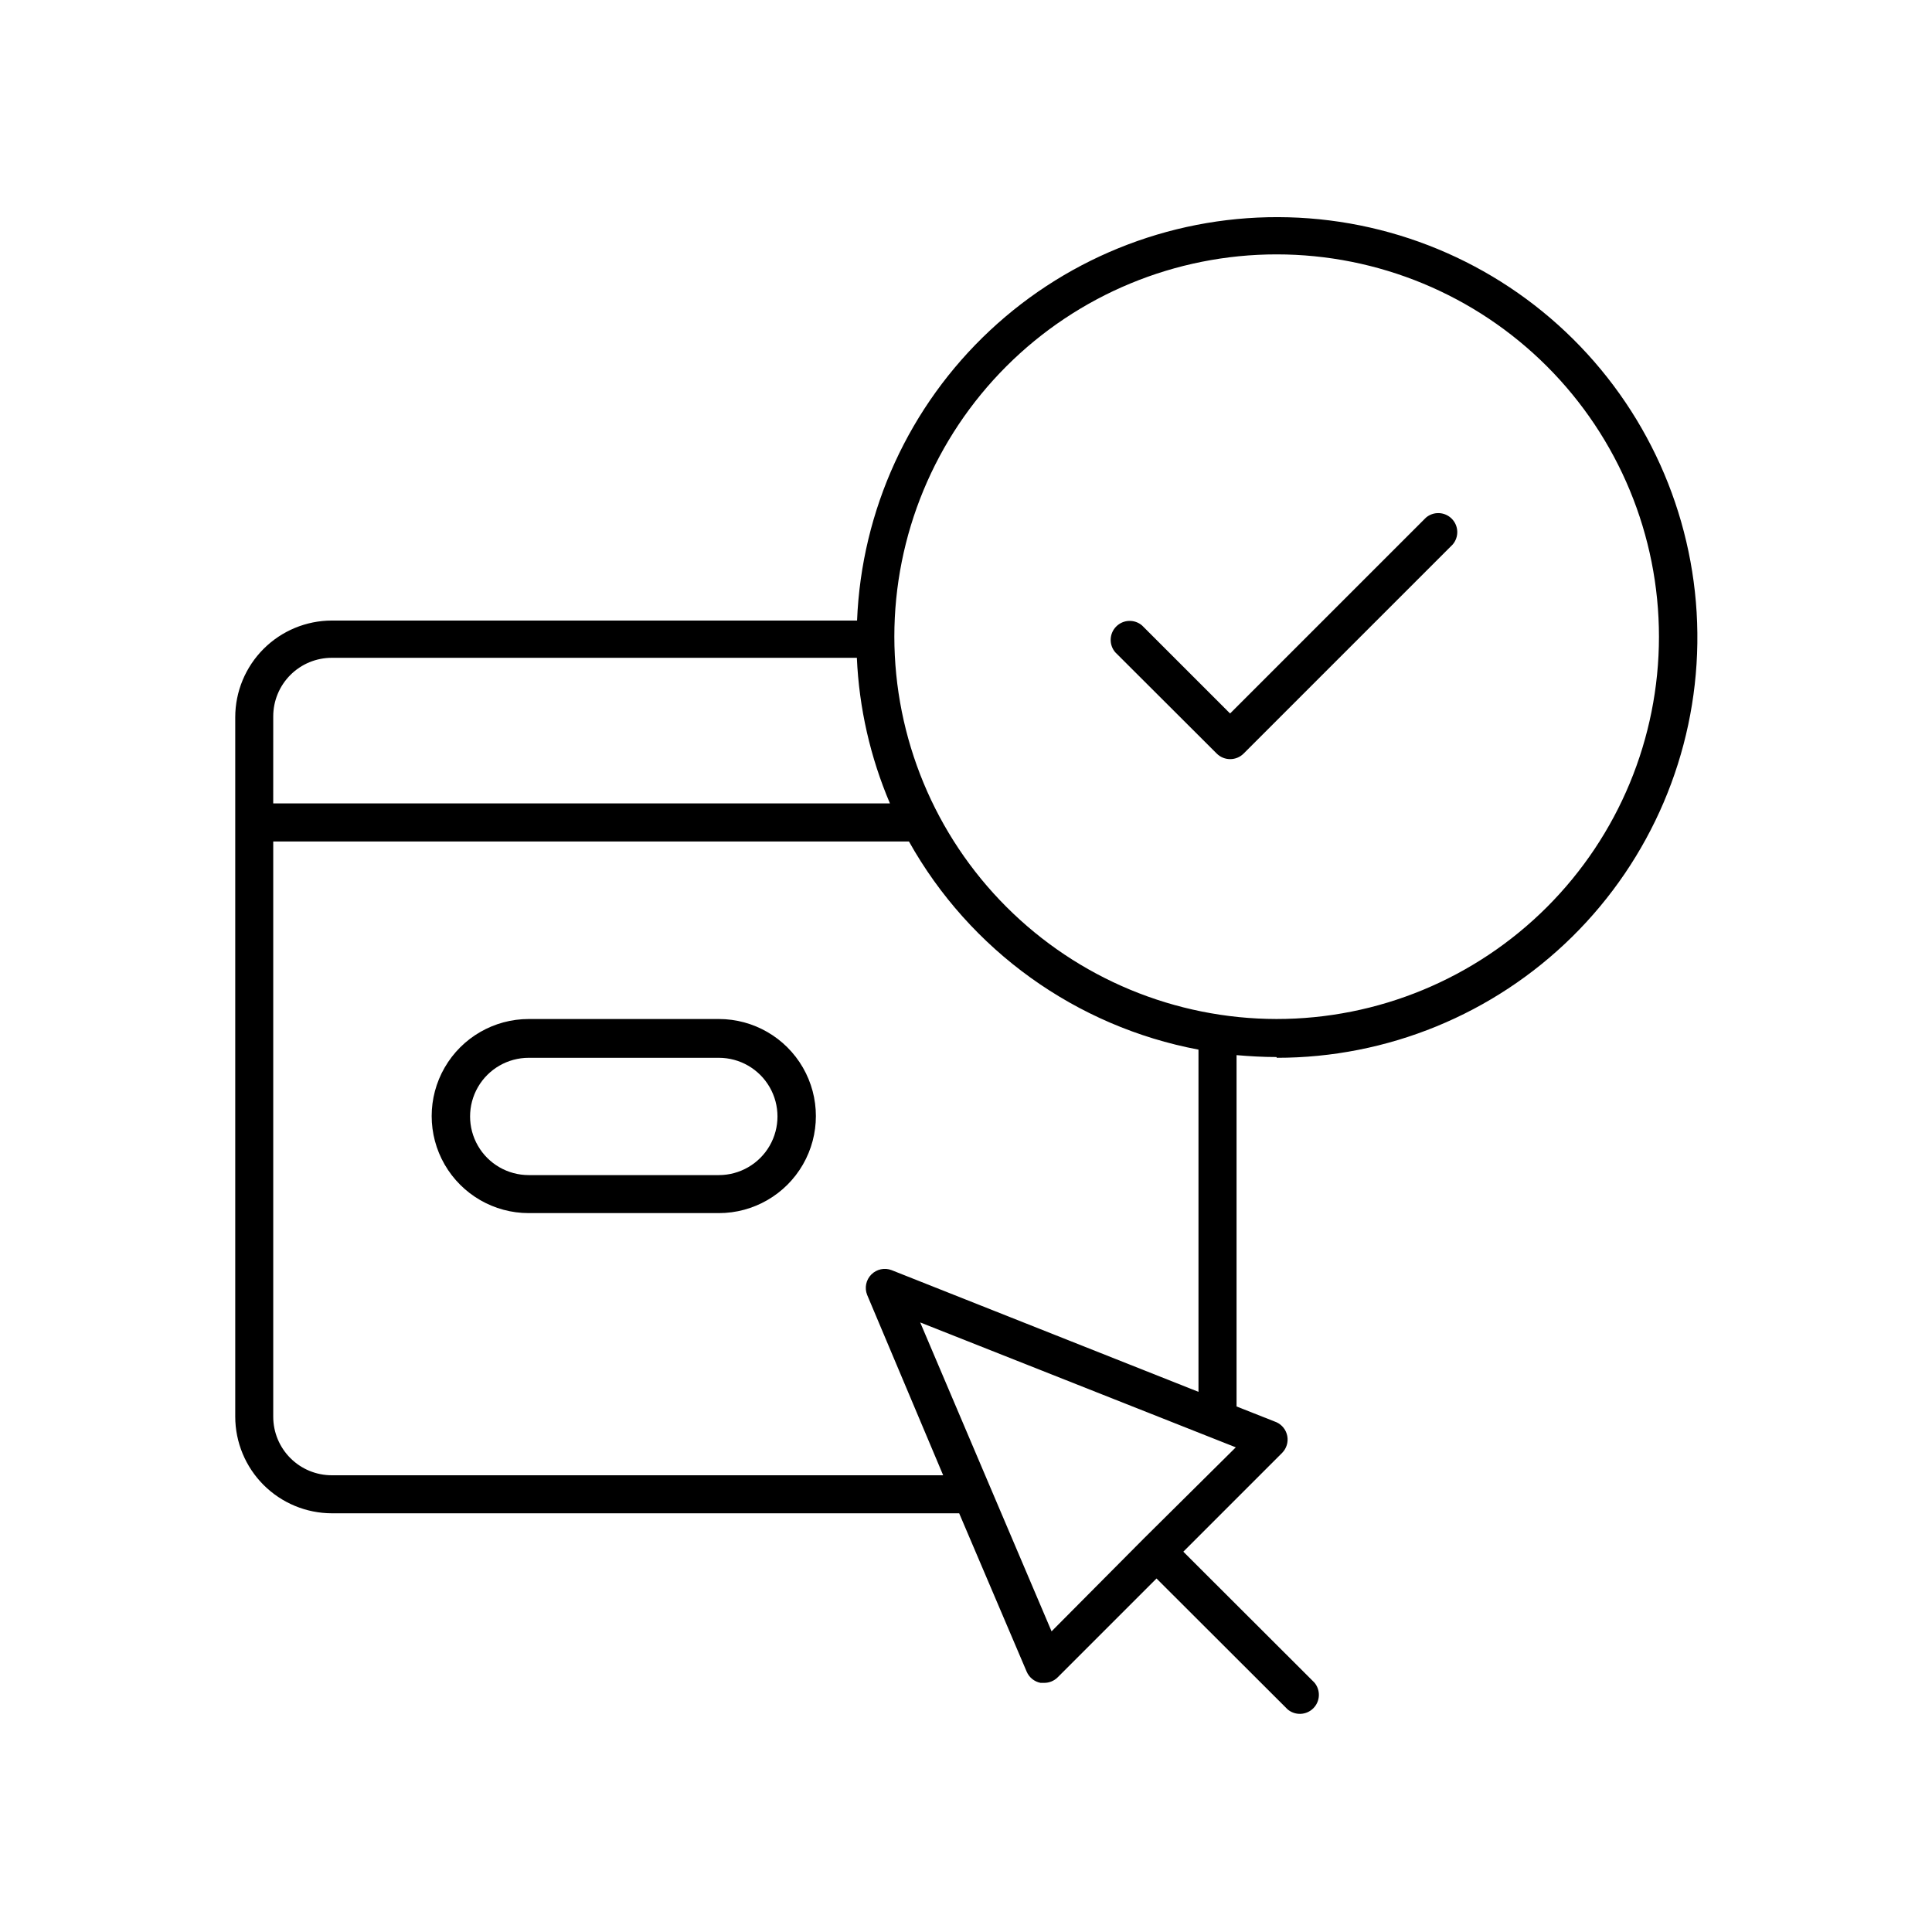<?xml version="1.0" encoding="UTF-8"?>
<!-- Uploaded to: SVG Repo, www.svgrepo.com, Generator: SVG Repo Mixer Tools -->
<svg fill="#000000" width="800px" height="800px" version="1.1" viewBox="144 144 512 512" xmlns="http://www.w3.org/2000/svg">
 <path d="m334.5 414.05h-50.383c-9.188 0-17.68 4.902-22.273 12.859-4.594 7.957-4.594 17.762 0 25.719 4.594 7.957 13.086 12.859 22.273 12.859h50.383c9.188 0 17.68-4.902 22.273-12.859 4.594-7.957 4.594-17.762 0-25.719-4.594-7.957-13.086-12.859-22.273-12.859zm0 41.363h-50.383c-5.551 0-10.684-2.961-13.461-7.773-2.773-4.809-2.773-10.73 0-15.539 2.777-4.812 7.91-7.773 13.461-7.773h50.383c5.551 0 10.684 2.961 13.461 7.773 2.773 4.809 2.773 10.73 0 15.539-2.777 4.812-7.91 7.773-13.461 7.773zm147.87-31.086c29.289 0.016 57.402-11.504 78.262-32.062 20.855-20.562 32.777-48.508 33.18-77.793 0.406-29.285-10.742-57.551-31.023-78.68s-48.07-33.418-77.348-34.207c-29.277-0.793-57.688 9.977-79.082 29.98-21.395 20-34.051 47.621-35.23 76.887h-139.2c-6.781 0.012-13.285 2.715-18.082 7.512s-7.496 11.297-7.508 18.082v185.4c0.012 6.781 2.711 13.285 7.508 18.082s11.301 7.496 18.082 7.512h166.26l17.887 41.969v-0.004c0.656 1.543 2.035 2.656 3.676 2.973h0.961c1.336 0.008 2.625-0.516 3.574-1.461l26.199-26.199 34.711 34.66v0.004c2 1.711 4.981 1.598 6.84-0.266 1.863-1.859 1.977-4.84 0.266-6.84l-34.711-34.66 26.199-26.199h-0.004c1.152-1.172 1.656-2.832 1.355-4.449-0.301-1.613-1.371-2.981-2.867-3.66l-10.578-4.18v-93.105c3.477 0.301 7.004 0.504 10.578 0.504zm-265.96-90.484c0-4.113 1.637-8.062 4.547-10.973 2.91-2.91 6.856-4.543 10.969-4.543h139.15c0.586 13.285 3.555 26.355 8.77 38.59h-163.44zm15.516 201.12c-4.113 0-8.059-1.633-10.969-4.543-2.91-2.91-4.547-6.859-4.547-10.973v-152.45h168.47c16.148 28.84 44.25 49.043 76.73 55.168v90.688l-81.312-32.246c-1.867-0.723-3.981-0.27-5.391 1.152-1.406 1.418-1.844 3.535-1.109 5.394l20.152 47.812zm215.18 16.777-24.43 24.586-16.223-38.137-18.59-43.73 83.633 33.102zm-66.098-239.01c0-26.875 10.676-52.645 29.684-71.648 19.004-19 44.777-29.672 71.648-29.668 26.875 0.004 52.645 10.688 71.645 29.695 18.996 19.004 29.664 44.781 29.656 71.656-0.008 26.871-10.695 52.641-29.703 71.637-19.012 18.996-44.789 29.656-71.664 29.645-26.852-0.039-52.594-10.73-71.578-29.723-18.984-18.992-29.66-44.738-29.688-71.594zm147.97-24.434-55.418 55.418c-1.965 1.953-5.137 1.953-7.106 0l-26.902-26.852c-1.711-2-1.598-4.981 0.266-6.84 1.859-1.863 4.84-1.977 6.84-0.266l23.328 23.328 51.891-51.895c1.996-1.711 4.977-1.598 6.84 0.266 1.859 1.859 1.977 4.84 0.262 6.84z"/>
</svg>